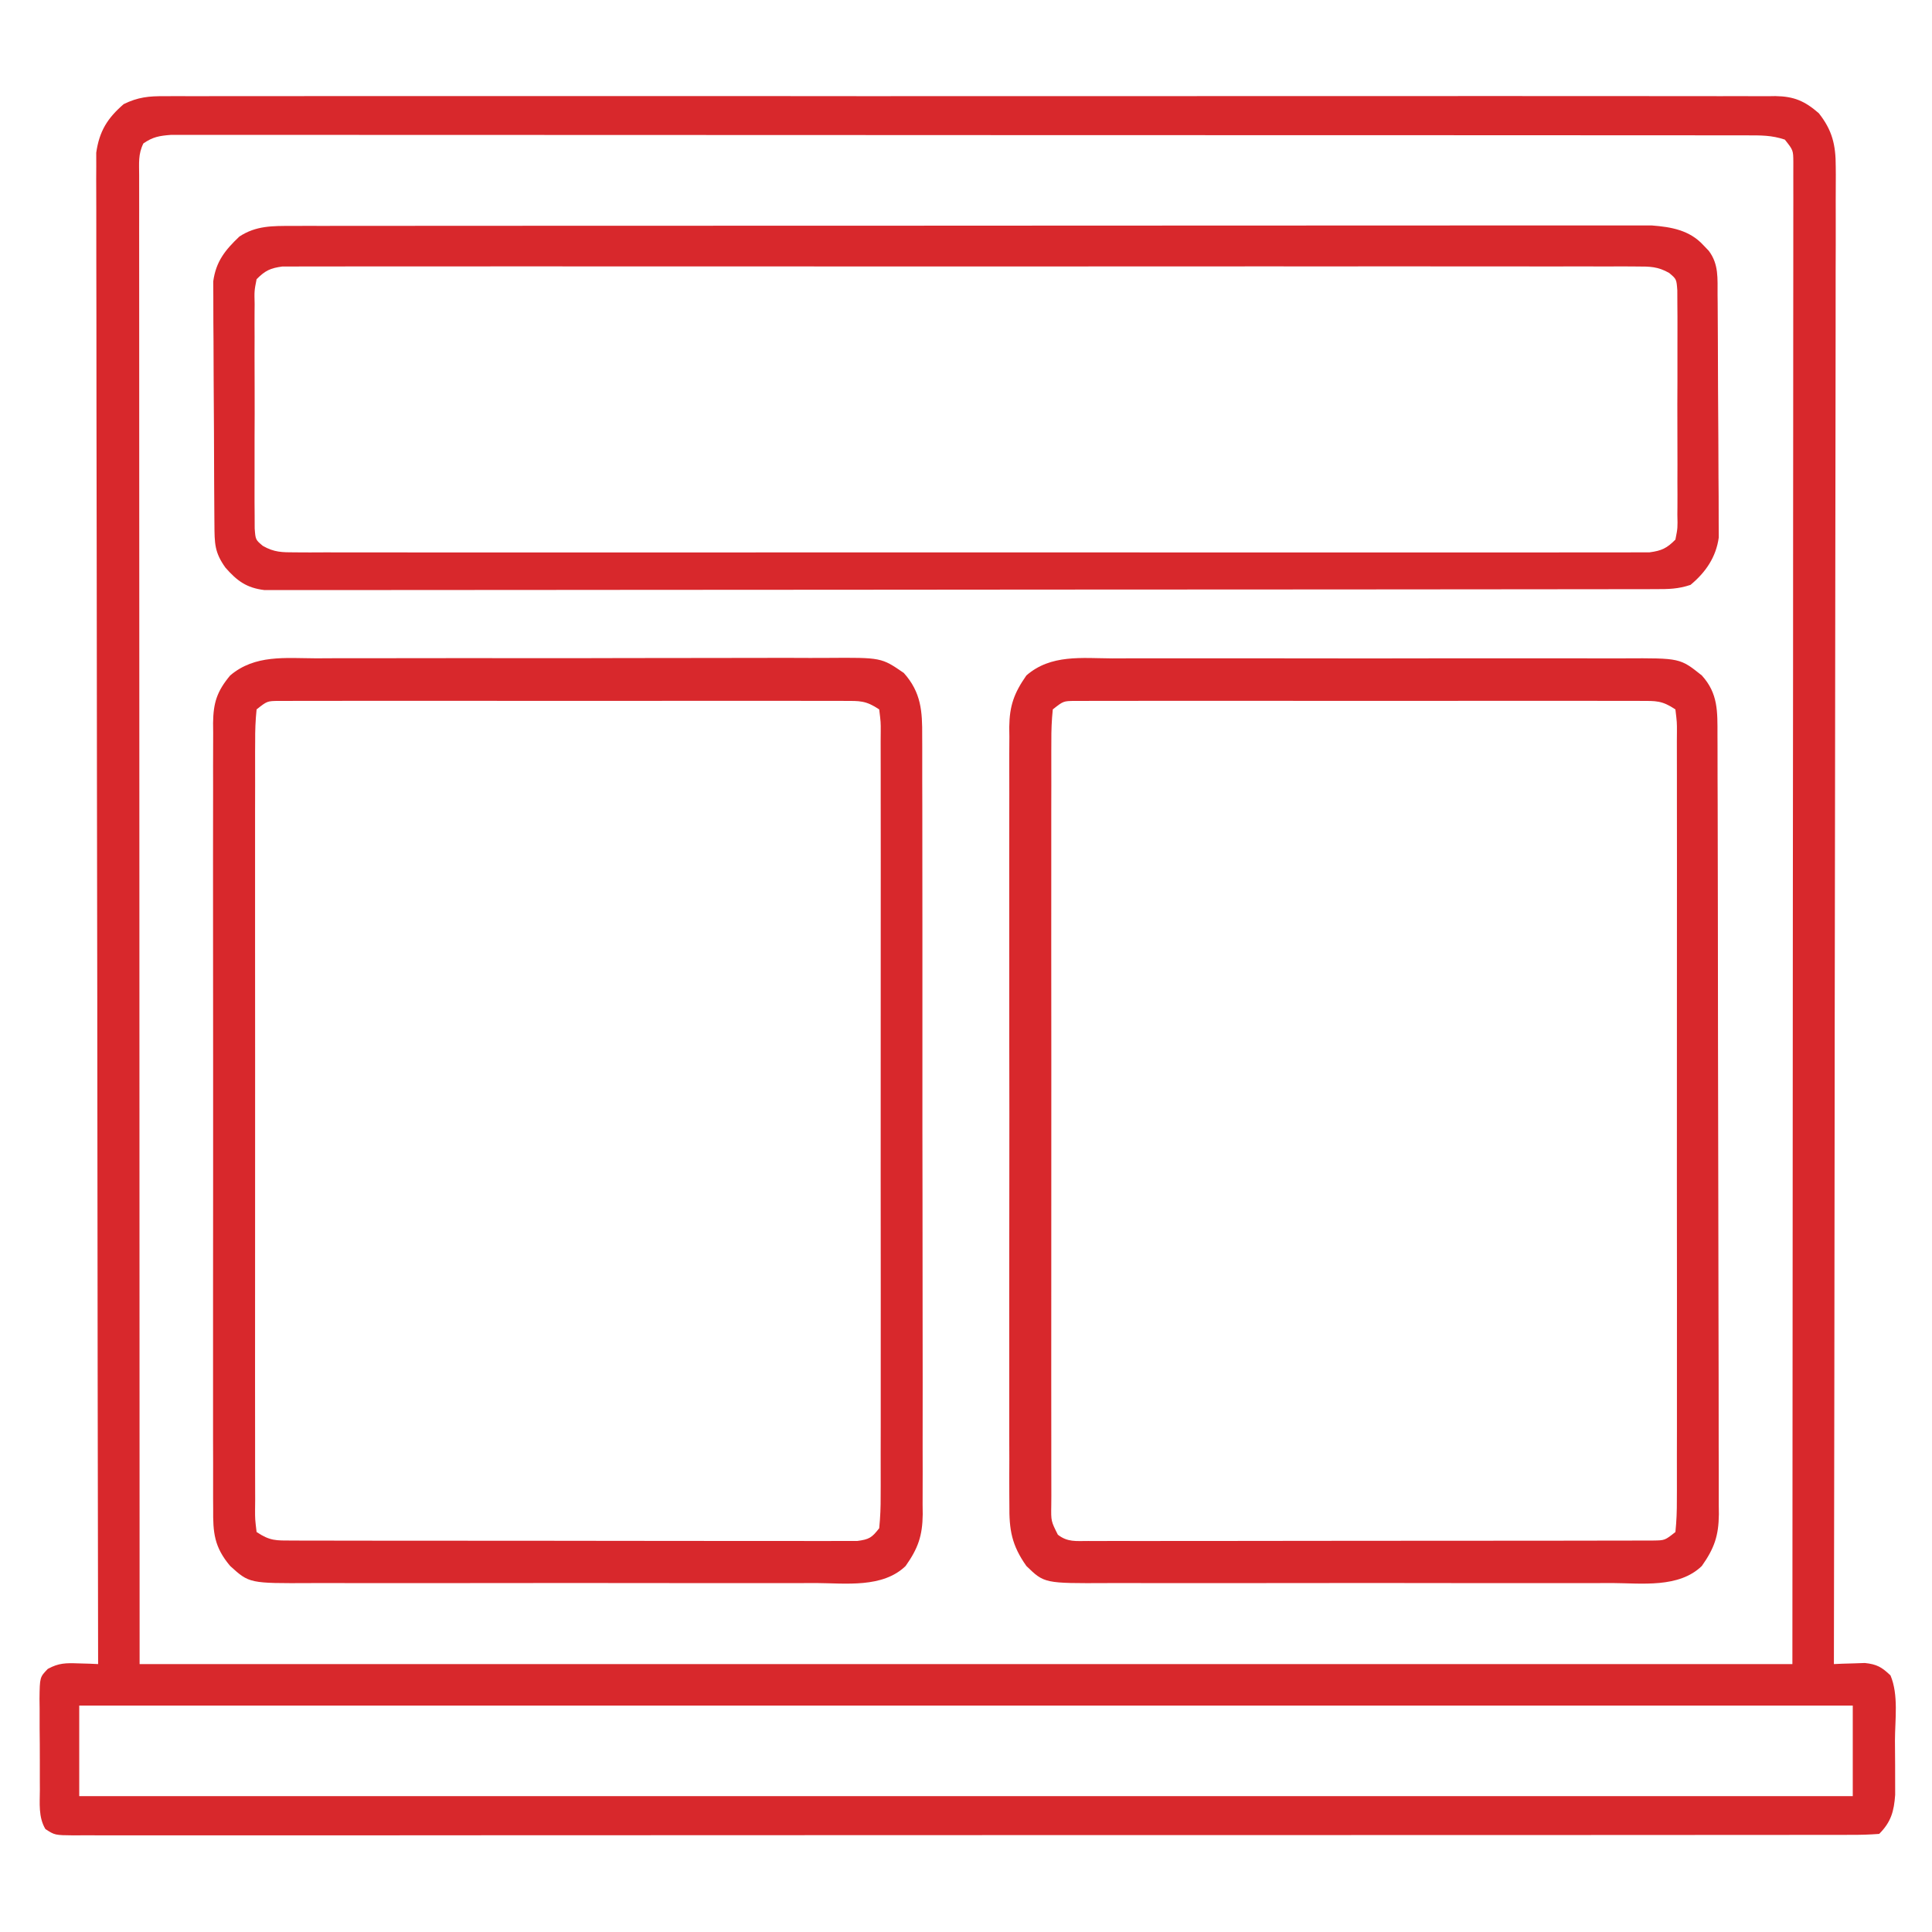 <?xml version="1.0" encoding="UTF-8"?>
<svg xmlns="http://www.w3.org/2000/svg" width="80" height="80" viewBox="0 0 80 80" fill="none">
  <path d="M6.811 3.984C6.928 3.983 7.045 3.982 7.166 3.981C7.558 3.979 7.95 3.981 8.342 3.983C8.625 3.982 8.909 3.981 9.193 3.98C9.973 3.978 10.752 3.979 11.533 3.981C12.373 3.982 13.214 3.98 14.056 3.978C15.703 3.976 17.351 3.976 18.998 3.978C20.337 3.979 21.676 3.98 23.015 3.979C23.301 3.979 23.301 3.979 23.592 3.979C23.979 3.978 24.366 3.978 24.752 3.978C28.381 3.976 32.01 3.978 35.638 3.982C38.753 3.984 41.868 3.984 44.983 3.981C48.598 3.978 52.214 3.976 55.829 3.978C56.214 3.978 56.6 3.979 56.985 3.979C57.27 3.979 57.27 3.979 57.56 3.979C58.897 3.98 60.235 3.979 61.572 3.977C63.202 3.976 64.832 3.976 66.461 3.979C67.293 3.981 68.125 3.982 68.956 3.98C69.717 3.978 70.478 3.979 71.239 3.982C71.515 3.983 71.791 3.982 72.066 3.981C72.441 3.979 72.814 3.981 73.189 3.984C73.296 3.982 73.404 3.981 73.515 3.979C74.289 3.991 74.73 4.182 75.313 4.688C75.869 5.391 76.016 6 76.014 6.902C76.015 7.01 76.016 7.117 76.017 7.228C76.018 7.589 76.016 7.949 76.013 8.309C76.013 8.571 76.013 8.832 76.014 9.093C76.016 9.81 76.013 10.528 76.01 11.245C76.007 12.019 76.008 12.793 76.009 13.566C76.009 14.907 76.007 16.247 76.004 17.587C75.999 19.525 75.997 21.463 75.996 23.401C75.995 26.545 75.991 29.689 75.985 32.834C75.979 35.888 75.975 38.942 75.972 41.996C75.972 42.185 75.972 42.373 75.971 42.567C75.971 43.511 75.97 44.456 75.969 45.4C75.963 53.236 75.951 61.071 75.938 68.906C76.054 68.901 76.171 68.895 76.292 68.89C76.445 68.885 76.599 68.881 76.758 68.877C76.91 68.871 77.062 68.866 77.219 68.861C77.719 68.913 77.92 69.033 78.281 69.375C78.622 70.182 78.467 71.207 78.466 72.074C78.467 72.41 78.47 72.747 78.473 73.084C78.473 73.299 78.473 73.514 78.474 73.73C78.474 73.925 78.475 74.12 78.475 74.32C78.426 75.007 78.302 75.448 77.813 75.938C77.401 75.969 77.006 75.98 76.594 75.977C76.466 75.978 76.338 75.978 76.207 75.979C75.773 75.98 75.34 75.979 74.907 75.978C74.595 75.979 74.283 75.979 73.972 75.98C73.111 75.982 72.25 75.981 71.39 75.981C70.463 75.98 69.536 75.982 68.609 75.983C66.792 75.985 64.975 75.985 63.158 75.985C61.682 75.984 60.206 75.985 58.73 75.985C58.518 75.986 58.306 75.986 58.094 75.986C57.775 75.986 57.456 75.986 57.137 75.986C54.168 75.987 51.199 75.988 48.23 75.987C48.062 75.987 48.062 75.987 47.891 75.987C47.323 75.987 46.756 75.987 46.188 75.987C46.075 75.987 45.962 75.987 45.846 75.987C45.618 75.987 45.39 75.987 45.162 75.987C41.614 75.986 38.065 75.987 34.516 75.99C30.532 75.993 26.549 75.995 22.565 75.994C22.14 75.994 21.716 75.994 21.291 75.994C21.187 75.994 21.082 75.994 20.974 75.994C19.394 75.994 17.814 75.995 16.233 75.997C14.436 75.999 12.64 75.999 10.843 75.997C9.926 75.996 9.008 75.996 8.091 75.998C7.252 75.999 6.413 75.999 5.574 75.997C5.27 75.996 4.965 75.997 4.661 75.998C4.249 75.999 3.837 75.998 3.425 75.996C3.305 75.997 3.185 75.998 3.062 75.999C2.27 75.991 2.27 75.991 1.88 75.737C1.584 75.244 1.649 74.665 1.651 74.106C1.65 73.973 1.649 73.84 1.649 73.702C1.648 73.42 1.648 73.138 1.649 72.856C1.65 72.423 1.646 71.992 1.641 71.559C1.641 71.285 1.641 71.011 1.641 70.737C1.639 70.543 1.639 70.543 1.636 70.345C1.647 69.449 1.647 69.449 1.98 69.105C2.432 68.858 2.731 68.859 3.242 68.877C3.396 68.881 3.55 68.885 3.709 68.89C3.884 68.898 3.884 68.898 4.063 68.906C4.062 68.773 4.062 68.64 4.062 68.503C4.048 60.614 4.037 52.725 4.031 44.837C4.03 43.89 4.029 42.943 4.028 41.996C4.028 41.808 4.028 41.619 4.028 41.425C4.025 38.371 4.02 35.318 4.014 32.264C4.009 29.132 4.005 25.999 4.004 22.867C4.003 20.933 4 19 3.995 17.066C3.992 15.741 3.991 14.416 3.992 13.091C3.992 12.326 3.991 11.561 3.988 10.796C3.985 10.096 3.985 9.396 3.987 8.695C3.987 8.442 3.986 8.188 3.985 7.935C3.982 7.59 3.983 7.246 3.986 6.902C3.985 6.615 3.985 6.615 3.985 6.322C4.113 5.433 4.445 4.897 5.121 4.312C5.704 4.024 6.176 3.975 6.811 3.984ZM5.938 5.938C5.714 6.385 5.762 6.766 5.762 7.267C5.762 7.373 5.762 7.479 5.762 7.589C5.761 7.948 5.762 8.307 5.763 8.666C5.762 8.924 5.762 9.182 5.762 9.441C5.762 10.154 5.762 10.867 5.763 11.581C5.764 12.36 5.764 13.14 5.764 13.919C5.763 15.434 5.764 16.949 5.765 18.464C5.766 20.215 5.766 21.967 5.767 23.718C5.767 28.345 5.77 32.971 5.772 37.598C5.775 47.929 5.778 58.261 5.781 68.906C28.366 68.906 50.95 68.906 74.219 68.906C74.225 58.578 74.232 48.249 74.238 37.607C74.243 32.707 74.243 32.707 74.247 27.708C74.248 24.791 74.248 24.791 74.249 21.875C74.249 20.571 74.25 19.267 74.252 17.963C74.254 16.461 74.255 14.959 74.254 13.457C74.254 12.688 74.254 11.919 74.256 11.15C74.258 10.456 74.258 9.761 74.257 9.067C74.257 8.815 74.257 8.563 74.258 8.311C74.259 7.969 74.258 7.628 74.257 7.286C74.257 7.001 74.257 7.001 74.258 6.71C74.254 6.22 74.254 6.22 73.906 5.781C73.355 5.597 72.92 5.605 72.337 5.605C72.224 5.605 72.111 5.604 71.994 5.604C71.612 5.603 71.229 5.604 70.847 5.604C70.571 5.604 70.295 5.603 70.019 5.603C69.259 5.602 68.499 5.602 67.739 5.602C66.919 5.602 66.101 5.601 65.282 5.601C63.676 5.599 62.071 5.599 60.466 5.599C59.161 5.599 57.857 5.599 56.553 5.598C52.858 5.597 49.163 5.596 45.468 5.596C45.169 5.596 45.169 5.596 44.864 5.596C44.665 5.596 44.465 5.596 44.26 5.596C41.024 5.596 37.788 5.595 34.552 5.592C31.233 5.59 27.913 5.589 24.594 5.589C22.729 5.589 20.864 5.589 18.999 5.587C17.412 5.586 15.824 5.585 14.237 5.586C13.426 5.587 12.616 5.587 11.805 5.586C11.064 5.584 10.323 5.585 9.582 5.586C9.313 5.586 9.044 5.586 8.775 5.585C8.411 5.584 8.047 5.585 7.683 5.586C7.48 5.586 7.277 5.586 7.068 5.586C6.593 5.623 6.327 5.67 5.938 5.938ZM3.281 70.625C3.281 71.862 3.281 73.1 3.281 74.375C27.516 74.375 51.75 74.375 76.719 74.375C76.719 73.138 76.719 71.9 76.719 70.625C52.484 70.625 28.25 70.625 3.281 70.625Z" fill="#D8282C"></path>
  <path d="M12.09 9.355C12.292 9.354 12.494 9.354 12.703 9.353C12.927 9.354 13.151 9.354 13.375 9.354C13.614 9.354 13.852 9.353 14.09 9.353C14.745 9.352 15.401 9.352 16.056 9.352C16.763 9.352 17.469 9.351 18.176 9.351C19.56 9.349 20.945 9.349 22.329 9.349C23.454 9.349 24.579 9.348 25.705 9.348C28.894 9.347 32.083 9.346 35.272 9.346C35.444 9.346 35.616 9.346 35.793 9.346C35.965 9.346 36.137 9.346 36.315 9.346C39.105 9.346 41.896 9.345 44.687 9.342C47.552 9.34 50.417 9.339 53.282 9.339C54.89 9.339 56.499 9.339 58.108 9.337C59.477 9.336 60.847 9.335 62.217 9.336C62.915 9.337 63.614 9.337 64.313 9.336C64.953 9.334 65.593 9.335 66.233 9.336C66.464 9.336 66.695 9.336 66.927 9.335C67.242 9.334 67.556 9.335 67.871 9.336C68.046 9.336 68.221 9.336 68.401 9.336C69.21 9.398 69.962 9.533 70.527 10.146C70.64 10.265 70.64 10.265 70.756 10.385C71.178 10.943 71.116 11.537 71.121 12.208C71.123 12.321 71.124 12.434 71.125 12.55C71.128 12.923 71.129 13.297 71.131 13.67C71.132 13.798 71.132 13.925 71.133 14.057C71.136 14.733 71.138 15.409 71.14 16.084C71.142 16.782 71.147 17.479 71.153 18.176C71.157 18.713 71.159 19.25 71.159 19.787C71.16 20.044 71.162 20.3 71.165 20.557C71.168 20.918 71.168 21.278 71.167 21.638C71.169 21.945 71.169 21.945 71.17 22.258C71.059 23.068 70.629 23.699 70 24.219C69.482 24.391 69.099 24.395 68.553 24.395C68.347 24.396 68.141 24.397 67.929 24.397C67.698 24.397 67.468 24.397 67.238 24.397C66.995 24.397 66.751 24.398 66.507 24.398C65.837 24.4 65.166 24.4 64.495 24.4C63.772 24.4 63.049 24.401 62.327 24.402C60.745 24.405 59.164 24.406 57.583 24.406C56.596 24.407 55.609 24.407 54.623 24.408C51.892 24.41 49.161 24.412 46.431 24.412C46.169 24.412 46.169 24.412 45.901 24.412C45.638 24.412 45.638 24.412 45.37 24.412C45.015 24.412 44.66 24.413 44.305 24.413C44.129 24.413 43.952 24.413 43.771 24.413C40.915 24.413 38.059 24.416 35.203 24.42C32.273 24.423 29.343 24.425 26.413 24.425C24.767 24.426 23.121 24.427 21.475 24.429C20.074 24.432 18.673 24.433 17.271 24.431C16.556 24.431 15.841 24.431 15.126 24.433C14.471 24.435 13.817 24.435 13.162 24.433C12.925 24.433 12.688 24.433 12.451 24.434C12.129 24.436 11.808 24.435 11.486 24.433C11.307 24.433 11.128 24.433 10.944 24.433C10.21 24.343 9.817 24.054 9.336 23.506C8.88 22.871 8.885 22.5 8.879 21.716C8.878 21.603 8.877 21.491 8.876 21.374C8.872 21 8.871 20.626 8.869 20.251C8.868 20.124 8.868 19.996 8.867 19.864C8.864 19.187 8.862 18.51 8.86 17.834C8.858 17.135 8.853 16.437 8.847 15.738C8.843 15.201 8.841 14.663 8.841 14.126C8.84 13.868 8.838 13.611 8.835 13.354C8.832 12.993 8.832 12.632 8.833 12.271C8.832 12.066 8.831 11.861 8.83 11.649C8.943 10.828 9.321 10.355 9.912 9.795C10.6 9.342 11.283 9.355 12.09 9.355ZM10.625 11.562C10.53 12.041 10.53 12.041 10.544 12.598C10.543 12.702 10.542 12.807 10.541 12.915C10.538 13.26 10.54 13.605 10.542 13.95C10.542 14.19 10.541 14.43 10.54 14.67C10.539 15.173 10.541 15.675 10.544 16.178C10.547 16.823 10.545 17.468 10.541 18.112C10.539 18.608 10.54 19.103 10.541 19.599C10.542 19.836 10.541 20.074 10.54 20.312C10.538 20.644 10.541 20.976 10.544 21.308C10.545 21.497 10.545 21.686 10.546 21.881C10.58 22.348 10.58 22.348 10.882 22.603C11.356 22.873 11.678 22.871 12.223 22.872C12.424 22.873 12.626 22.874 12.833 22.875C13.056 22.874 13.28 22.873 13.504 22.872C13.741 22.872 13.979 22.873 14.216 22.874C14.869 22.876 15.522 22.875 16.175 22.874C16.878 22.873 17.582 22.874 18.286 22.876C19.665 22.878 21.044 22.877 22.424 22.876C23.544 22.875 24.665 22.875 25.785 22.875C25.945 22.875 26.104 22.875 26.268 22.875C26.592 22.876 26.916 22.876 27.239 22.876C30.276 22.877 33.312 22.876 36.349 22.873C38.956 22.871 41.563 22.871 44.171 22.874C47.196 22.876 50.222 22.877 53.247 22.876C53.57 22.875 53.892 22.875 54.215 22.875C54.373 22.875 54.532 22.875 54.695 22.875C55.815 22.875 56.935 22.875 58.054 22.876C59.418 22.878 60.782 22.877 62.146 22.875C62.842 22.874 63.539 22.873 64.235 22.875C64.872 22.876 65.509 22.875 66.145 22.873C66.376 22.872 66.607 22.873 66.838 22.874C67.151 22.875 67.464 22.873 67.777 22.872C67.951 22.871 68.125 22.871 68.304 22.871C68.805 22.805 69.022 22.701 69.375 22.344C69.47 21.865 69.47 21.865 69.456 21.308C69.457 21.204 69.458 21.099 69.459 20.992C69.462 20.646 69.46 20.301 69.458 19.956C69.459 19.716 69.459 19.476 69.46 19.236C69.461 18.733 69.459 18.231 69.457 17.728C69.453 17.083 69.455 16.439 69.459 15.794C69.461 15.298 69.46 14.803 69.459 14.307C69.458 14.07 69.459 13.832 69.46 13.594C69.462 13.262 69.459 12.93 69.456 12.598C69.455 12.409 69.455 12.22 69.454 12.025C69.42 11.558 69.42 11.558 69.118 11.303C68.644 11.034 68.322 11.035 67.777 11.035C67.576 11.034 67.375 11.032 67.167 11.031C66.944 11.032 66.72 11.033 66.496 11.034C66.259 11.034 66.022 11.033 65.784 11.032C65.131 11.03 64.478 11.031 63.825 11.033C63.122 11.034 62.418 11.032 61.714 11.031C60.335 11.028 58.956 11.029 57.576 11.03C56.456 11.031 55.335 11.031 54.215 11.031C54.055 11.031 53.896 11.031 53.732 11.031C53.408 11.031 53.085 11.03 52.761 11.03C49.724 11.029 46.688 11.03 43.651 11.033C41.044 11.035 38.437 11.035 35.83 11.033C32.804 11.03 29.778 11.029 26.753 11.031C26.43 11.031 26.108 11.031 25.785 11.031C25.547 11.031 25.547 11.031 25.305 11.031C24.185 11.032 23.065 11.031 21.946 11.03C20.582 11.028 19.218 11.029 17.854 11.031C17.158 11.033 16.462 11.033 15.765 11.031C15.128 11.03 14.492 11.031 13.855 11.033C13.624 11.034 13.393 11.034 13.162 11.033C12.849 11.031 12.536 11.033 12.223 11.035C12.049 11.035 11.875 11.035 11.696 11.035C11.195 11.101 10.978 11.205 10.625 11.562Z" fill="#D8282C"></path>
  <path d="M13.096 27.26C13.348 27.259 13.6 27.258 13.852 27.256C14.535 27.253 15.218 27.253 15.901 27.255C16.472 27.255 17.042 27.254 17.613 27.253C18.96 27.25 20.307 27.251 21.654 27.254C23.042 27.256 24.43 27.254 25.817 27.249C27.011 27.245 28.204 27.244 29.397 27.245C30.109 27.246 30.821 27.245 31.533 27.242C32.203 27.239 32.872 27.24 33.542 27.244C33.787 27.245 34.032 27.244 34.277 27.242C36.496 27.226 36.496 27.226 37.425 27.866C38.147 28.673 38.193 29.458 38.186 30.485C38.187 30.697 38.187 30.697 38.188 30.914C38.19 31.388 38.189 31.862 38.188 32.336C38.189 32.676 38.19 33.016 38.191 33.356C38.194 34.279 38.194 35.203 38.193 36.126C38.193 36.897 38.194 37.667 38.195 38.438C38.197 40.257 38.197 42.075 38.195 43.893C38.193 45.769 38.195 47.645 38.199 49.521C38.203 51.132 38.204 52.742 38.203 54.353C38.202 55.315 38.203 56.277 38.206 57.239C38.208 58.144 38.207 59.048 38.204 59.953C38.204 60.285 38.204 60.616 38.206 60.948C38.208 61.401 38.206 61.855 38.203 62.308C38.206 62.505 38.206 62.505 38.208 62.705C38.197 63.594 38.016 64.114 37.5 64.844C36.55 65.766 35.016 65.557 33.79 65.55C33.541 65.55 33.292 65.552 33.043 65.553C32.369 65.556 31.695 65.555 31.022 65.553C30.315 65.551 29.608 65.553 28.902 65.553C27.716 65.555 26.529 65.553 25.343 65.55C23.973 65.547 22.604 65.548 21.234 65.551C20.056 65.554 18.878 65.555 17.7 65.553C16.997 65.552 16.295 65.552 15.592 65.554C14.931 65.556 14.271 65.554 13.61 65.551C13.368 65.55 13.126 65.55 12.884 65.552C10.325 65.565 10.325 65.565 9.531 64.844C8.865 64.055 8.817 63.457 8.827 62.471C8.826 62.328 8.825 62.185 8.824 62.038C8.822 61.559 8.823 61.08 8.825 60.602C8.825 60.258 8.823 59.915 8.822 59.572C8.819 58.639 8.82 57.707 8.822 56.775C8.824 55.799 8.822 54.824 8.822 53.848C8.82 52.105 8.822 50.362 8.825 48.618C8.828 47.039 8.828 45.459 8.825 43.879C8.821 42.044 8.82 40.208 8.822 38.373C8.823 37.401 8.823 36.43 8.821 35.459C8.819 34.545 8.821 33.632 8.824 32.719C8.825 32.384 8.825 32.049 8.823 31.713C8.822 31.256 8.824 30.799 8.827 30.341C8.826 30.209 8.824 30.076 8.823 29.939C8.834 29.104 8.979 28.632 9.531 27.969C10.559 27.097 11.818 27.255 13.096 27.26ZM10.625 29.375C10.578 29.829 10.562 30.249 10.566 30.704C10.565 30.843 10.564 30.982 10.563 31.125C10.561 31.594 10.563 32.063 10.564 32.532C10.564 32.867 10.563 33.203 10.562 33.538C10.56 34.45 10.561 35.362 10.562 36.275C10.563 37.227 10.562 38.18 10.562 39.133C10.561 40.734 10.562 42.334 10.564 43.934C10.566 45.787 10.566 47.64 10.563 49.492C10.561 51.081 10.561 52.669 10.562 54.257C10.563 55.206 10.563 56.156 10.561 57.106C10.56 57.998 10.561 58.891 10.563 59.783C10.564 60.112 10.564 60.44 10.563 60.769C10.562 61.215 10.563 61.662 10.566 62.109C10.565 62.24 10.563 62.372 10.562 62.507C10.561 62.904 10.561 62.904 10.625 63.438C11.184 63.81 11.427 63.789 12.09 63.791C12.192 63.791 12.293 63.792 12.398 63.792C12.739 63.794 13.079 63.794 13.42 63.793C13.664 63.794 13.908 63.794 14.152 63.795C14.816 63.797 15.479 63.797 16.143 63.797C16.696 63.797 17.249 63.798 17.803 63.798C19.108 63.8 20.413 63.8 21.718 63.799C23.065 63.798 24.413 63.8 25.761 63.804C26.917 63.806 28.073 63.807 29.229 63.807C29.92 63.806 30.61 63.807 31.301 63.809C31.951 63.811 32.6 63.811 33.25 63.809C33.488 63.808 33.727 63.809 33.966 63.81C34.291 63.812 34.616 63.81 34.941 63.808C35.214 63.809 35.214 63.809 35.493 63.809C35.999 63.742 36.099 63.672 36.406 63.281C36.452 62.823 36.469 62.398 36.466 61.94C36.467 61.732 36.467 61.732 36.468 61.52C36.47 61.053 36.468 60.587 36.467 60.12C36.468 59.787 36.468 59.453 36.469 59.12C36.472 58.212 36.471 57.305 36.469 56.397C36.468 55.449 36.469 54.501 36.47 53.553C36.471 51.961 36.47 50.369 36.467 48.777C36.465 46.934 36.466 45.091 36.468 43.248C36.47 41.667 36.471 40.087 36.469 38.507C36.469 37.562 36.469 36.618 36.47 35.673C36.472 34.785 36.471 33.897 36.468 33.009C36.467 32.683 36.468 32.356 36.468 32.029C36.47 31.585 36.468 31.141 36.466 30.697C36.467 30.501 36.467 30.501 36.469 30.301C36.471 29.906 36.471 29.906 36.406 29.375C35.847 29.002 35.605 29.023 34.941 29.023C34.84 29.022 34.738 29.022 34.633 29.021C34.293 29.02 33.952 29.021 33.611 29.022C33.367 29.022 33.123 29.021 32.879 29.02C32.216 29.019 31.552 29.02 30.889 29.02C30.195 29.021 29.502 29.02 28.808 29.02C27.643 29.02 26.478 29.02 25.314 29.022C23.966 29.023 22.618 29.023 21.271 29.021C20.115 29.02 18.959 29.02 17.803 29.02C17.112 29.021 16.421 29.021 15.73 29.02C15.081 29.019 14.431 29.02 13.782 29.021C13.543 29.022 13.304 29.022 13.066 29.021C12.741 29.02 12.415 29.021 12.09 29.023C11.908 29.023 11.726 29.023 11.538 29.023C11.062 29.029 11.062 29.029 10.625 29.375Z" fill="#D8282C"></path>
  <path d="M46.067 27.263C46.32 27.262 46.572 27.261 46.824 27.26C47.508 27.257 48.191 27.258 48.875 27.26C49.591 27.261 50.307 27.26 51.023 27.259C52.226 27.258 53.429 27.259 54.631 27.262C56.02 27.266 57.409 27.265 58.798 27.261C59.993 27.258 61.187 27.258 62.381 27.259C63.093 27.261 63.806 27.261 64.518 27.259C65.188 27.257 65.858 27.258 66.528 27.262C66.774 27.262 67.019 27.262 67.265 27.261C69.567 27.249 69.567 27.249 70.469 27.969C71.147 28.715 71.117 29.465 71.117 30.428C71.117 30.57 71.118 30.711 71.119 30.857C71.12 31.332 71.121 31.807 71.121 32.283C71.123 32.623 71.124 32.963 71.125 33.303C71.127 34.228 71.129 35.153 71.13 36.078C71.131 36.656 71.132 37.234 71.133 37.812C71.136 39.619 71.138 41.426 71.139 43.234C71.141 45.321 71.145 47.409 71.151 49.496C71.156 51.109 71.159 52.721 71.159 54.334C71.159 55.298 71.161 56.261 71.165 57.225C71.168 58.131 71.169 59.038 71.167 59.944C71.167 60.277 71.168 60.609 71.17 60.942C71.173 61.396 71.172 61.85 71.17 62.305C71.172 62.436 71.174 62.568 71.175 62.703C71.165 63.593 70.986 64.113 70.469 64.844C69.518 65.766 67.984 65.557 66.759 65.55C66.51 65.55 66.261 65.552 66.012 65.553C65.338 65.556 64.664 65.555 63.99 65.553C63.284 65.551 62.577 65.553 61.871 65.554C60.684 65.555 59.498 65.553 58.312 65.55C56.942 65.547 55.572 65.548 54.203 65.551C53.025 65.554 51.847 65.555 50.669 65.553C49.966 65.552 49.263 65.552 48.561 65.554C47.9 65.556 47.239 65.555 46.578 65.551C46.337 65.55 46.095 65.55 45.853 65.552C43.243 65.565 43.243 65.565 42.5 64.844C41.891 63.982 41.785 63.349 41.796 62.309C41.795 62.167 41.794 62.025 41.793 61.879C41.79 61.406 41.792 60.932 41.794 60.459C41.793 60.119 41.792 59.779 41.791 59.439C41.788 58.516 41.789 57.593 41.791 56.671C41.793 55.705 41.791 54.739 41.79 53.773C41.789 52.151 41.791 50.529 41.794 48.907C41.797 47.033 41.796 45.158 41.792 43.283C41.79 41.673 41.789 40.063 41.791 38.453C41.792 37.492 41.792 36.53 41.79 35.569C41.788 34.665 41.789 33.761 41.793 32.857C41.794 32.525 41.794 32.194 41.792 31.862C41.79 31.409 41.793 30.956 41.796 30.503C41.794 30.372 41.793 30.241 41.791 30.107C41.803 29.217 41.99 28.701 42.5 27.969C43.513 27.086 44.795 27.256 46.067 27.263ZM43.594 29.375C43.547 29.826 43.531 30.245 43.534 30.697C43.534 30.835 43.533 30.973 43.532 31.116C43.53 31.582 43.532 32.049 43.533 32.516C43.532 32.849 43.532 33.182 43.531 33.516C43.529 34.423 43.529 35.33 43.531 36.238C43.532 37.186 43.531 38.134 43.53 39.082C43.529 40.674 43.531 42.267 43.533 43.859C43.535 45.702 43.534 47.545 43.532 49.388C43.53 50.968 43.529 52.548 43.531 54.128C43.531 55.073 43.532 56.017 43.53 56.962C43.529 57.85 43.529 58.738 43.532 59.626C43.533 59.953 43.533 60.279 43.532 60.606C43.53 61.051 43.532 61.495 43.534 61.94C43.533 62.07 43.532 62.2 43.531 62.335C43.52 62.986 43.52 62.986 43.804 63.549C44.206 63.862 44.556 63.809 45.059 63.809C45.16 63.809 45.262 63.81 45.367 63.81C45.707 63.812 46.048 63.81 46.389 63.808C46.633 63.809 46.877 63.809 47.121 63.81C47.785 63.811 48.448 63.81 49.111 63.808C49.805 63.806 50.498 63.807 51.192 63.807C52.357 63.807 53.522 63.805 54.687 63.803C56.034 63.799 57.382 63.799 58.729 63.8C60.025 63.8 61.32 63.8 62.615 63.798C63.167 63.797 63.718 63.797 64.27 63.797C64.92 63.798 65.569 63.796 66.219 63.794C66.457 63.793 66.696 63.793 66.934 63.794C67.26 63.794 67.585 63.793 67.91 63.791C68.092 63.79 68.274 63.79 68.462 63.79C68.938 63.783 68.938 63.783 69.375 63.438C69.422 62.984 69.438 62.563 69.435 62.109C69.436 61.9 69.436 61.9 69.437 61.687C69.439 61.218 69.437 60.749 69.436 60.28C69.436 59.945 69.437 59.61 69.438 59.275C69.44 58.362 69.439 57.45 69.438 56.538C69.437 55.585 69.438 54.632 69.439 53.679C69.439 52.079 69.438 50.478 69.436 48.878C69.434 47.025 69.434 45.173 69.437 43.32C69.439 41.732 69.439 40.144 69.438 38.556C69.438 37.606 69.437 36.656 69.439 35.707C69.44 34.814 69.439 33.922 69.437 33.029C69.436 32.7 69.436 32.372 69.437 32.044C69.439 31.597 69.437 31.15 69.435 30.704C69.436 30.506 69.436 30.506 69.438 30.305C69.439 29.909 69.439 29.909 69.375 29.375C68.816 29.002 68.574 29.023 67.91 29.023C67.808 29.022 67.707 29.022 67.602 29.021C67.261 29.02 66.921 29.021 66.58 29.022C66.336 29.022 66.092 29.021 65.848 29.02C65.184 29.019 64.521 29.02 63.858 29.02C63.164 29.021 62.47 29.021 61.777 29.02C60.612 29.02 59.447 29.02 58.282 29.022C56.935 29.023 55.587 29.023 54.24 29.021C53.084 29.02 51.928 29.02 50.771 29.02C50.081 29.021 49.39 29.021 48.699 29.02C48.049 29.019 47.4 29.02 46.75 29.021C46.512 29.022 46.273 29.022 46.034 29.021C45.709 29.02 45.384 29.021 45.059 29.023C44.877 29.023 44.695 29.023 44.507 29.023C44.031 29.029 44.031 29.029 43.594 29.375Z" fill="#D8282C"></path>
</svg>
